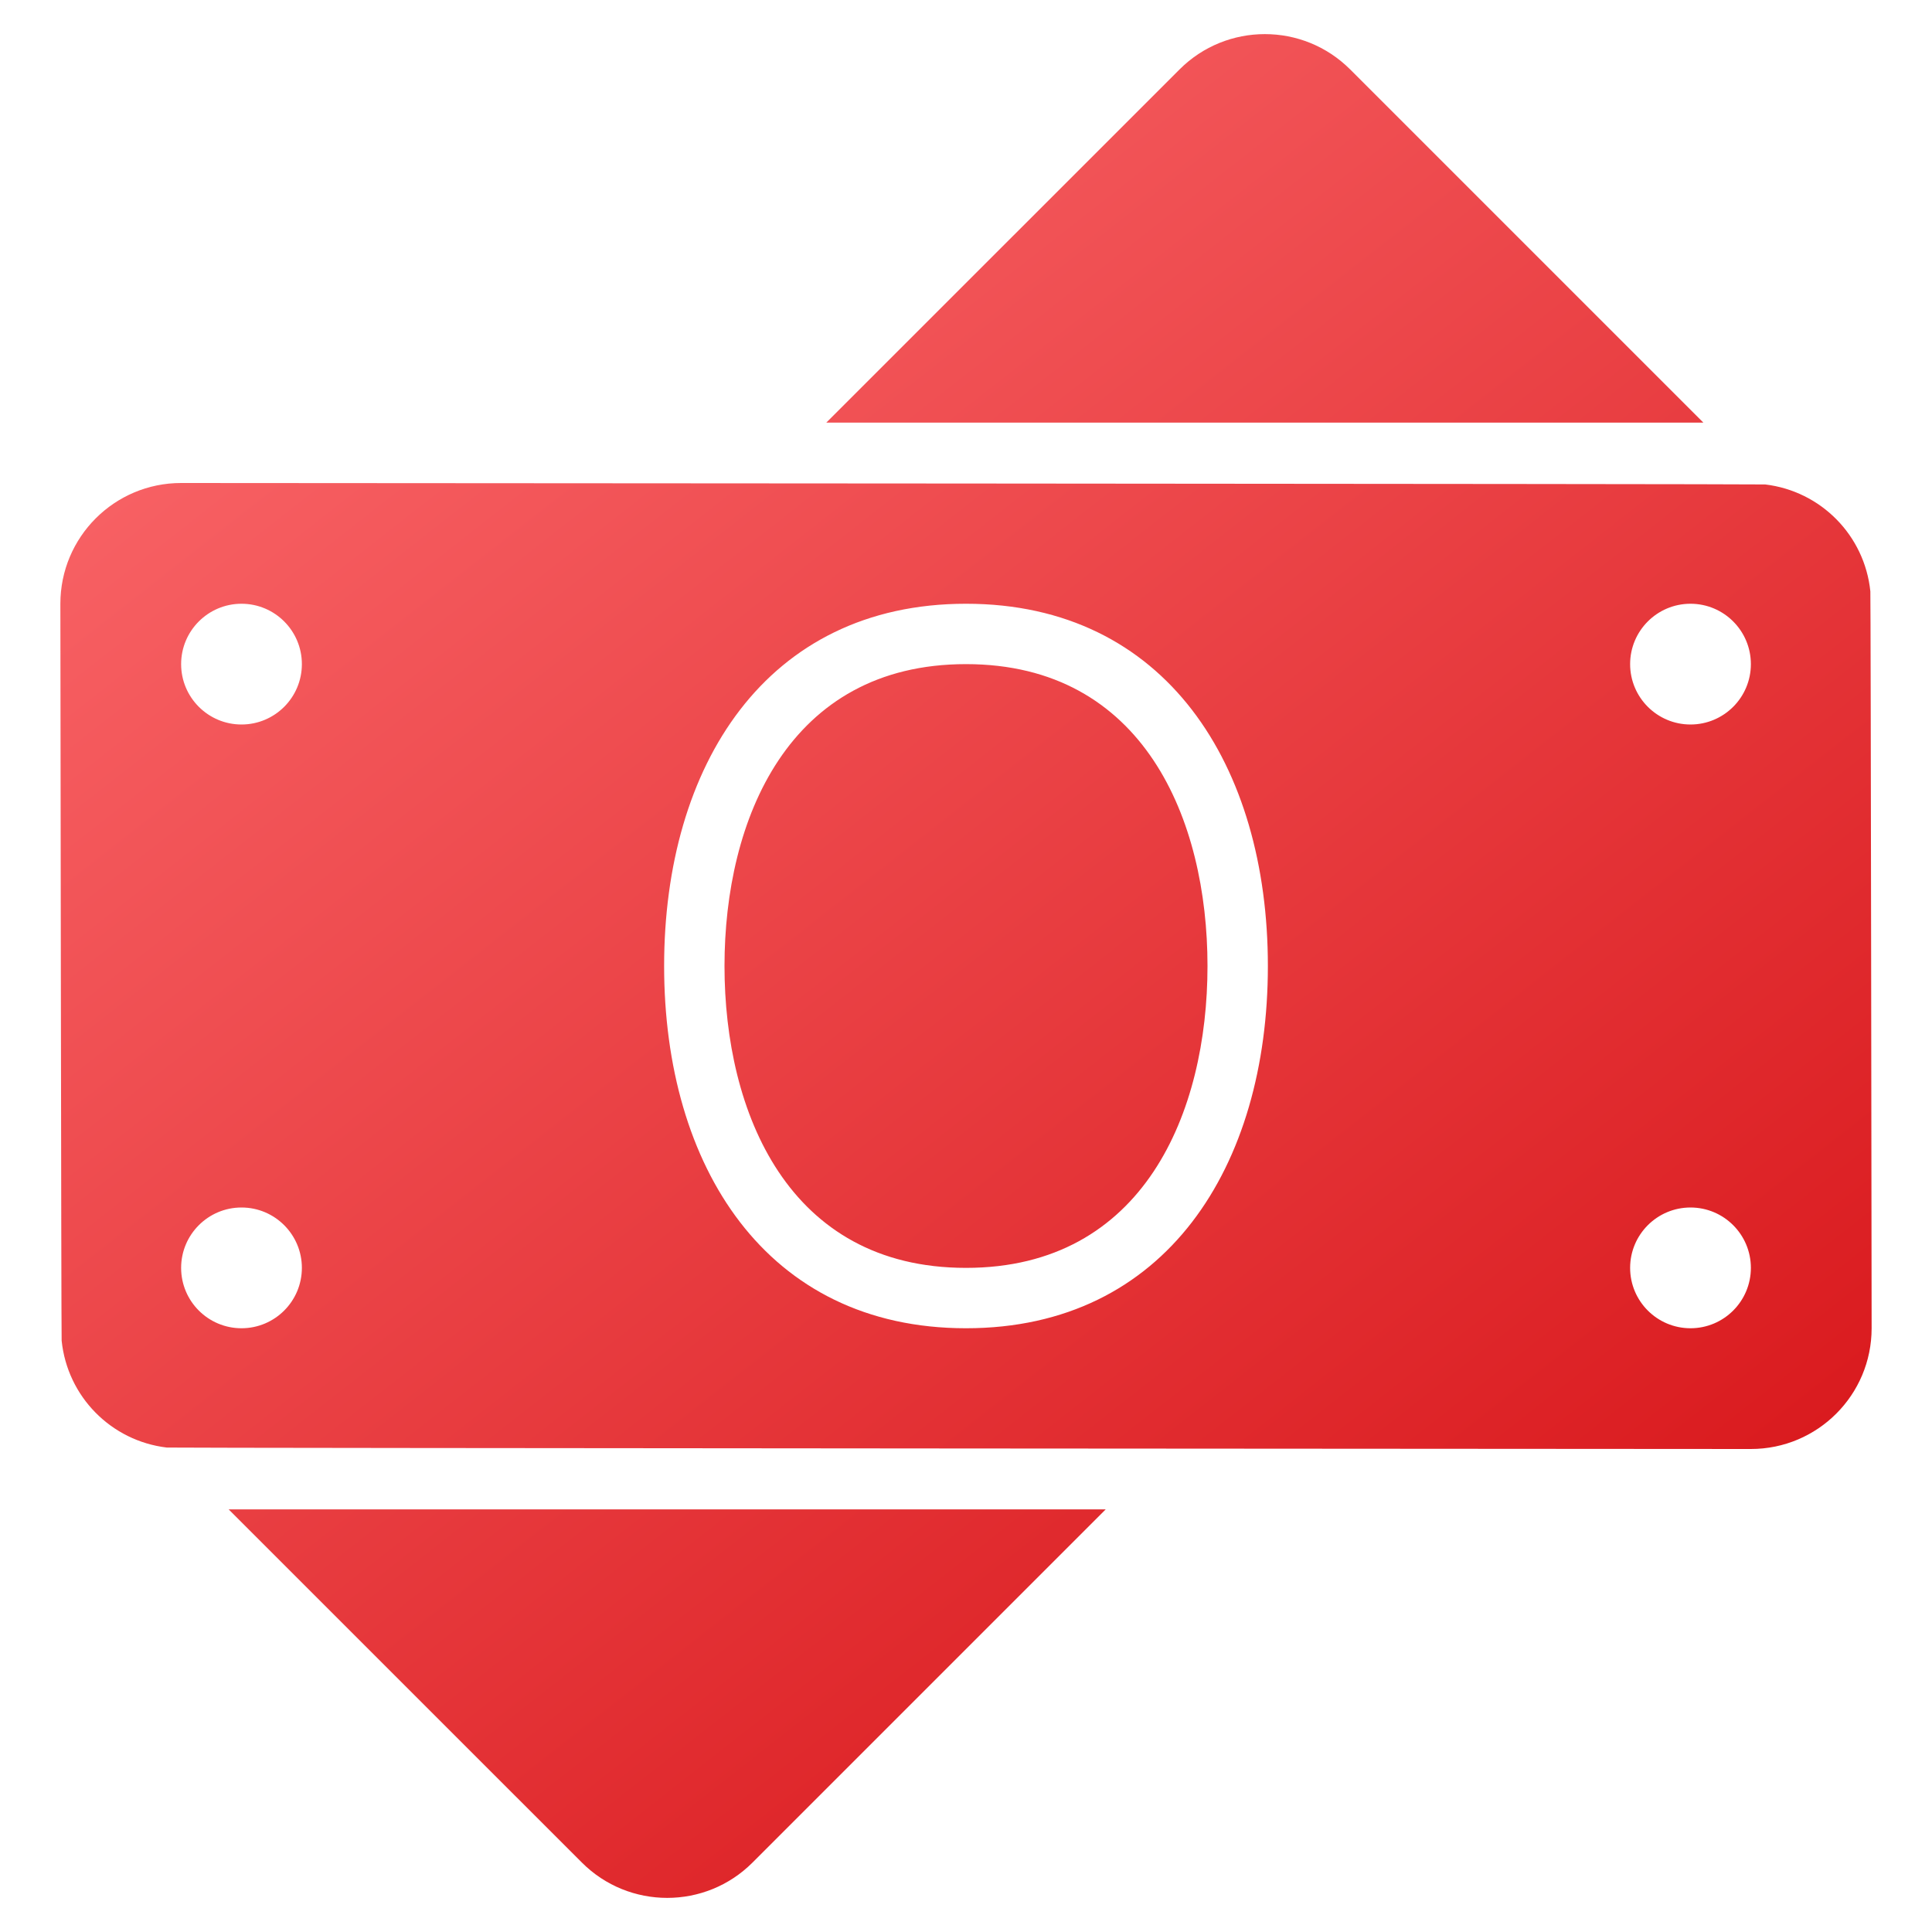 <?xml version="1.0" encoding="UTF-8"?>
<svg xmlns="http://www.w3.org/2000/svg" width="64" height="64" viewBox="0 0 64 64" fill="none">
  <path d="M36.628 50L24.93 61.698C24.148 62.48 23.126 62.87 22.102 62.87C21.078 62.87 20.054 62.48 19.274 61.698L7.574 50H36.628ZM56.426 14L44.728 2.302C43.946 1.52 42.924 1.13 41.9 1.13C40.876 1.13 39.852 1.52 39.072 2.302L27.372 14H56.426ZM32 22C26.102 22 24 27.166 24 32C24 36.834 26.102 42 32 42C37.898 42 40 36.834 40 32C40 27.166 37.898 22 32 22ZM62 44C62 46.21 60.21 48 58 48C58 48 5.684 47.97 5.526 47.952C3.68 47.732 2.232 46.264 2.042 44.41C2.028 44.272 2 20 2 20C2 17.79 3.79 16 6 16C6 16 58.316 16.03 58.474 16.048C60.32 16.268 61.768 17.736 61.958 19.59C61.972 19.728 62 44 62 44ZM10 42C10 40.896 9.104 40 8 40C6.896 40 6 40.896 6 42C6 43.104 6.896 44 8 44C9.104 44 10 43.104 10 42ZM10 22C10 20.896 9.104 20 8 20C6.896 20 6 20.896 6 22C6 23.104 6.896 24 8 24C9.104 24 10 23.104 10 22ZM42 32C42 25.372 38.628 20 32 20C25.372 20 22 25.372 22 32C22 38.628 25.372 44 32 44C38.628 44 42 38.628 42 32ZM58 42C58 40.896 57.104 40 56 40C54.896 40 54 40.896 54 42C54 43.104 54.896 44 56 44C57.104 44 58 43.104 58 42ZM58 22C58 20.896 57.104 20 56 20C54.896 20 54 20.896 54 22C54 23.104 54.896 24 56 24C57.104 24 58 23.104 58 22Z" fill="url(#paint0_linear_1_5999)"></path>
  <defs>
    <linearGradient id="paint0_linear_1_5999" x1="4.507" y1="2.905" x2="54.767" y2="66.998" gradientUnits="userSpaceOnUse">
      <stop stop-color="#FC6C6F"></stop>
      <stop offset="1" stop-color="#D40D11"></stop>
    </linearGradient>
  </defs>
</svg>
